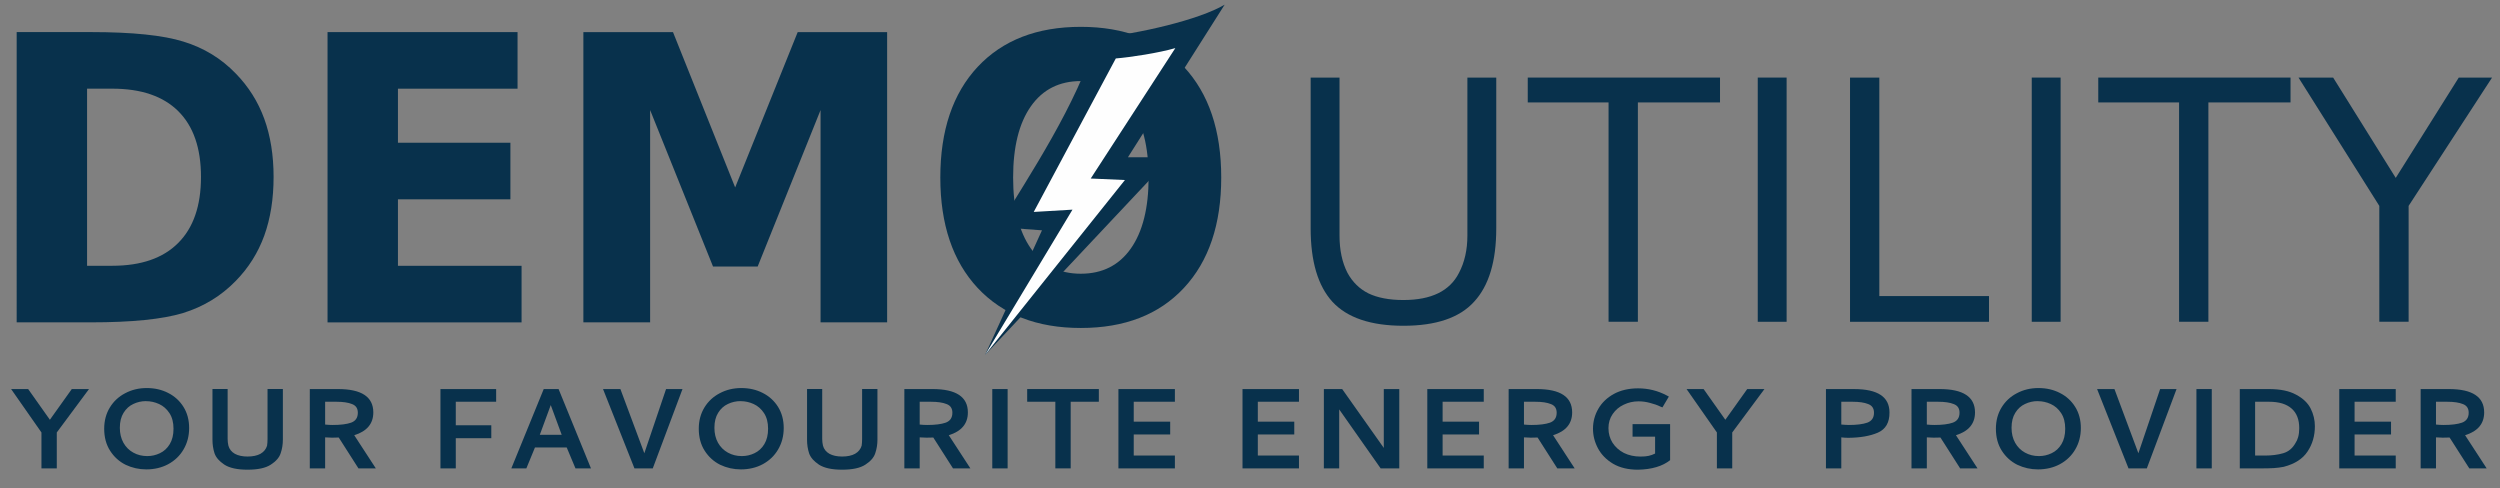 <svg width="512" height="100" version="1.1" viewBox="0 0 135.47 26.458" xmlns="http://www.w3.org/2000/svg"><rect x="0" y="0" width="135.47" height="26.458" fill="#808080" stroke="none"/><g fill="#08314c"><path d="m4.718 4.804v9.597h1.367q2.339 0 3.567-1.232 1.239-1.232 1.239-3.582 0-2.339-1.229-3.561-1.229-1.222-3.577-1.222zm-3.815-3.066h4.023q3.369 0 5.014 0.516 1.655 0.506 2.834 1.728 1.04 1.064 1.546 2.455 0.505 1.391 0.505 3.15 0 1.78-0.505 3.181-0.505 1.391-1.546 2.455-1.189 1.222-2.854 1.738-1.665 0.506-4.994 0.506h-4.023z"/><path d="m17.749 1.739h10.296v3.066h-6.481v2.929h6.094v3.066h-6.094v3.603h6.699v3.066h-10.514z"/><path d="m31.612 1.739h4.856l3.369 8.417 3.389-8.417h4.846v15.728h-3.607v-11.504l-3.409 8.48h-2.418l-3.409-8.48v11.504h-3.617z"/><path d="m58.565 4.393q-1.744 0-2.705 1.369t-0.961 3.856q0 2.476 0.961 3.845 0.961 1.369 2.705 1.369 1.754 0 2.715-1.369 0.961-1.369 0.961-3.845 0-2.486-0.961-3.856-0.961-1.369-2.715-1.369zm0-2.939q3.567 0 5.589 2.17 2.022 2.17 2.022 5.994 0 3.813-2.022 5.984t-5.589 2.17q-3.558 0-5.589-2.17-2.022-2.17-2.022-5.984 0-3.824 2.022-5.994 2.031-2.17 5.589-2.17z"/><path d="m76.05 17.652q-2.647 0-3.849-1.299-1.179-1.299-1.179-3.97v-8.18h1.564v8.565q0 1.179 0.433 2.021 0.409 0.746 1.131 1.107 0.746 0.361 1.901 0.361 2.262 0 3.007-1.468 0.457-0.866 0.457-2.021v-8.565h1.564v8.18q0 2.671-1.203 3.97-1.179 1.299-3.825 1.299z"/><path d="m87.165 5.55v11.885h1.588v-11.885h4.451v-1.347h-10.418v1.347z"/><path d="m96.813 17.436v-13.233h-1.564v13.233z"/><path d="m107.78 17.436v-1.395h-5.943v-11.837h-1.588v13.233z"/><path d="m111.66 17.436v-13.233h-1.564v13.233z"/><path d="m118.08 5.55v11.885h1.588v-11.885h4.451v-1.347h-10.418v1.347z"/><path d="m135.04 4.203h-1.804l-3.416 5.437-3.392-5.437h-1.877l4.379 6.953v6.279h1.588v-6.279z"/><path d="m53.377 19.235 3.086-6.755-2.387-0.175c1.718-2.824 4.28-6.638 5.357-10.248 2.274-0.22 5.561-0.99 6.929-1.805l-5.241 8.268h2.329z" fill-opacity=".999" fill-rule="evenodd"/></g><path d="m53.377 19.235 4.739-7.875-2.1 0.124 4.447-8.317c0.807-0.066 2.314-0.297 3.226-0.561l-4.585 7.067 1.853 0.082z" fill="#fff" fill-opacity=".995" fill-rule="evenodd"/><g fill="#08314c"><path d="m2.246 23.434v1.946h0.831v-1.946l1.746-2.353h-0.933l-1.187 1.665-1.178-1.665h-0.924z"/><path d="m7.952 21.027q-0.644 0-1.17 0.281-0.526 0.274-0.831 0.774-0.305 0.5-0.305 1.149 0 0.696 0.322 1.196 0.322 0.5 0.839 0.758 0.526 0.25 1.119 0.25 0.661 0 1.187-0.281 0.534-0.289 0.831-0.797 0.305-0.516 0.305-1.165 0-0.649-0.305-1.141-0.305-0.492-0.831-0.758-0.517-0.266-1.161-0.266zm-0.034 0.711q0.365 0 0.704 0.156 0.339 0.156 0.56 0.492 0.22 0.336 0.22 0.844 0 0.5-0.203 0.836t-0.534 0.492q-0.322 0.156-0.687 0.156-0.415 0-0.755-0.188-0.339-0.188-0.534-0.532-0.195-0.352-0.195-0.813 0-0.492 0.203-0.813 0.203-0.328 0.526-0.477 0.322-0.156 0.695-0.156z"/><path d="m13.412 25.451q0.848 0 1.263-0.274 0.424-0.274 0.534-0.618 0.119-0.344 0.119-0.735v-2.744h-0.831v2.704q0 0.203-0.025 0.367-0.085 0.281-0.356 0.438-0.271 0.149-0.704 0.149-0.415 0-0.687-0.149-0.271-0.156-0.348-0.438-0.042-0.18-0.042-0.367v-2.704h-0.822v2.744q0 0.391 0.11 0.735 0.119 0.344 0.534 0.618 0.424 0.274 1.255 0.274z"/><path d="m16.787 25.381h0.831v-1.681q0.254 0.016 0.373 0.016 0.237 0 0.365-0.008l1.068 1.673h0.941l-1.17-1.798q1.034-0.32 1.034-1.235 0-1.266-1.916-1.266h-1.526zm1.441-3.611q0.543 0 0.848 0.125 0.314 0.117 0.314 0.469 0 0.406-0.365 0.539-0.356 0.125-1 0.125-0.195 0-0.407-0.023v-1.235z"/><path d="m26.885 21.769v-0.688h-3.018v4.299h0.831v-1.634h1.924v-0.703h-1.924v-1.274z"/><path d="m27.708 25.381h0.814l0.466-1.133h1.721l0.475 1.133h0.839l-1.755-4.299h-0.805zm1.543-1.821 0.593-1.61 0.593 1.61z"/><path d="m34.38 25.381h0.992l1.611-4.299h-0.89l-1.178 3.478-1.297-3.478h-0.941z"/><path d="m40.171 21.027q-0.644 0-1.17 0.281-0.526 0.274-0.831 0.774-0.305 0.5-0.305 1.149 0 0.696 0.322 1.196 0.322 0.5 0.839 0.758 0.526 0.25 1.119 0.25 0.661 0 1.187-0.281 0.534-0.289 0.831-0.797 0.305-0.516 0.305-1.165 0-0.649-0.305-1.141-0.305-0.492-0.831-0.758-0.517-0.266-1.161-0.266zm-0.034 0.711q0.365 0 0.704 0.156 0.339 0.156 0.56 0.492 0.22 0.336 0.22 0.844 0 0.5-0.203 0.836t-0.534 0.492q-0.322 0.156-0.687 0.156-0.415 0-0.755-0.188-0.339-0.188-0.534-0.532-0.195-0.352-0.195-0.813 0-0.492 0.203-0.813 0.203-0.328 0.526-0.477 0.322-0.156 0.695-0.156z"/><path d="m45.631 25.451q0.848 0 1.263-0.274 0.424-0.274 0.534-0.618 0.119-0.344 0.119-0.735v-2.744h-0.831v2.704q0 0.203-0.025 0.367-0.085 0.281-0.356 0.438-0.271 0.149-0.704 0.149-0.415 0-0.687-0.149-0.271-0.156-0.348-0.438-0.042-0.18-0.042-0.367v-2.704h-0.822v2.744q0 0.391 0.11 0.735 0.119 0.344 0.534 0.618 0.424 0.274 1.255 0.274z"/><path d="m49.005 25.381h0.831v-1.681q0.254 0.016 0.373 0.016 0.237 0 0.365-0.008l1.068 1.673h0.941l-1.17-1.798q1.034-0.32 1.034-1.235 0-1.266-1.916-1.266h-1.526zm1.441-3.611q0.543 0 0.848 0.125 0.314 0.117 0.314 0.469 0 0.406-0.365 0.539-0.356 0.125-1 0.125-0.195 0-0.407-0.023v-1.235z"/><path d="m53.77 25.381h0.831v-4.299h-0.831z"/><path d="m55.661 21.769h1.526v3.611h0.831v-3.611h1.526v-0.688h-3.883z"/><path d="m63.665 25.381v-0.696h-2.23v-1.141h1.975v-0.696h-1.975v-1.079h2.23v-0.688h-3.06v4.299z"/><path d="m70.389 25.381v-0.696h-2.23v-1.141h1.975v-0.696h-1.975v-1.079h2.23v-0.688h-3.06v4.299z"/><path d="m71.737 25.381h0.831v-3.197l2.247 3.197h1.009v-4.299h-0.839v3.189l-2.255-3.189h-0.992z"/><path d="m80.402 25.381v-0.696h-2.23v-1.141h1.975v-0.696h-1.975v-1.079h2.23v-0.688h-3.06v4.299z"/><path d="m81.75 25.381h0.831v-1.681q0.254 0.016 0.373 0.016 0.237 0 0.365-0.008l1.068 1.673h0.941l-1.17-1.798q1.034-0.32 1.034-1.235 0-1.266-1.916-1.266h-1.526zm1.441-3.611q0.543 0 0.848 0.125 0.314 0.117 0.314 0.469 0 0.406-0.365 0.539-0.356 0.125-1 0.125-0.195 0-0.407-0.023v-1.235z"/><path d="m88.465 22.981v0.68h1.221v0.915q-0.17 0.086-0.348 0.125-0.17 0.039-0.441 0.039-0.5 0-0.899-0.195-0.39-0.203-0.619-0.555-0.22-0.352-0.22-0.789t0.229-0.766q0.229-0.336 0.602-0.508 0.373-0.18 0.797-0.18 0.322 0 0.627 0.086 0.314 0.078 0.551 0.195l0.119 0.047 0.348-0.586-0.119-0.063q-0.721-0.383-1.551-0.383-0.755 0-1.314 0.305-0.551 0.305-0.839 0.805-0.288 0.5-0.288 1.079 0 0.555 0.271 1.063 0.271 0.508 0.822 0.836 0.551 0.32 1.348 0.32 1.119-0.023 1.738-0.516v-1.954z"/><path d="m93.035 23.434v1.946h0.831v-1.946l1.746-2.353h-0.933l-1.187 1.665-1.178-1.665h-0.924z"/><path d="m98.945 25.381h0.831v-1.681q0.059 0.008 0.17 0.016 0.11 0.008 0.203 0.008 0.983-0.008 1.611-0.281 0.636-0.281 0.627-1.094 0-1.266-1.916-1.266h-1.526zm1.441-3.611q0.543 0 0.848 0.125 0.314 0.117 0.314 0.469 0 0.406-0.365 0.539-0.356 0.125-1 0.125l-0.195-0.008q-0.136-0.016-0.212-0.016v-1.235z"/><path d="m103.58 25.381h0.831v-1.681q0.254 0.016 0.373 0.016 0.237 0 0.365-0.008l1.068 1.673h0.941l-1.17-1.798q1.034-0.32 1.034-1.235 0-1.266-1.916-1.266h-1.526zm1.441-3.611q0.543 0 0.848 0.125 0.314 0.117 0.314 0.469 0 0.406-0.365 0.539-0.356 0.125-1 0.125-0.195 0-0.407-0.023v-1.235z"/><path d="m110.46 21.027q-0.644 0-1.17 0.281-0.526 0.274-0.831 0.774-0.305 0.5-0.305 1.149 0 0.696 0.322 1.196 0.322 0.5 0.839 0.758 0.526 0.25 1.119 0.25 0.661 0 1.187-0.281 0.534-0.289 0.831-0.797 0.305-0.516 0.305-1.165 0-0.649-0.305-1.141-0.305-0.492-0.831-0.758-0.517-0.266-1.161-0.266zm-0.034 0.711q0.365 0 0.704 0.156 0.339 0.156 0.56 0.492 0.22 0.336 0.22 0.844 0 0.5-0.203 0.836-0.203 0.336-0.534 0.492-0.322 0.156-0.687 0.156-0.415 0-0.755-0.188t-0.534-0.532q-0.195-0.352-0.195-0.813 0-0.492 0.203-0.813 0.203-0.328 0.526-0.477 0.322-0.156 0.695-0.156z"/><path d="m115.34 25.381h0.992l1.611-4.299h-0.89l-1.178 3.478-1.297-3.478h-0.941z"/><path d="m119.02 25.381h0.831v-4.299h-0.831z"/><path d="m121.37 25.381h1.161q0.415 0 0.678-0.016 0.271-0.016 0.543-0.07 0.899-0.234 1.289-0.829 0.398-0.594 0.398-1.368 0-0.508-0.229-0.961-0.229-0.453-0.788-0.75-0.551-0.305-1.475-0.305h-1.577zm1.594-3.611q0.797 0 1.212 0.367 0.415 0.36 0.415 1.063 0 0.274-0.059 0.485-0.059 0.203-0.144 0.32-0.237 0.43-0.67 0.555-0.432 0.125-0.975 0.125h-0.543v-2.916z"/><path d="m129.82 25.381v-0.696h-2.23v-1.141h1.975v-0.696h-1.975v-1.079h2.23v-0.688h-3.06v4.299z"/><path d="m131.17 25.381h0.831v-1.681q0.254 0.016 0.373 0.016 0.237 0 0.365-0.008l1.068 1.673h0.941l-1.17-1.798q1.034-0.32 1.034-1.235 0-1.266-1.916-1.266h-1.526zm1.441-3.611q0.543 0 0.848 0.125 0.314 0.117 0.314 0.469 0 0.406-0.365 0.539-0.356 0.125-1 0.125-0.195 0-0.407-0.023v-1.235z"/></g></svg>
